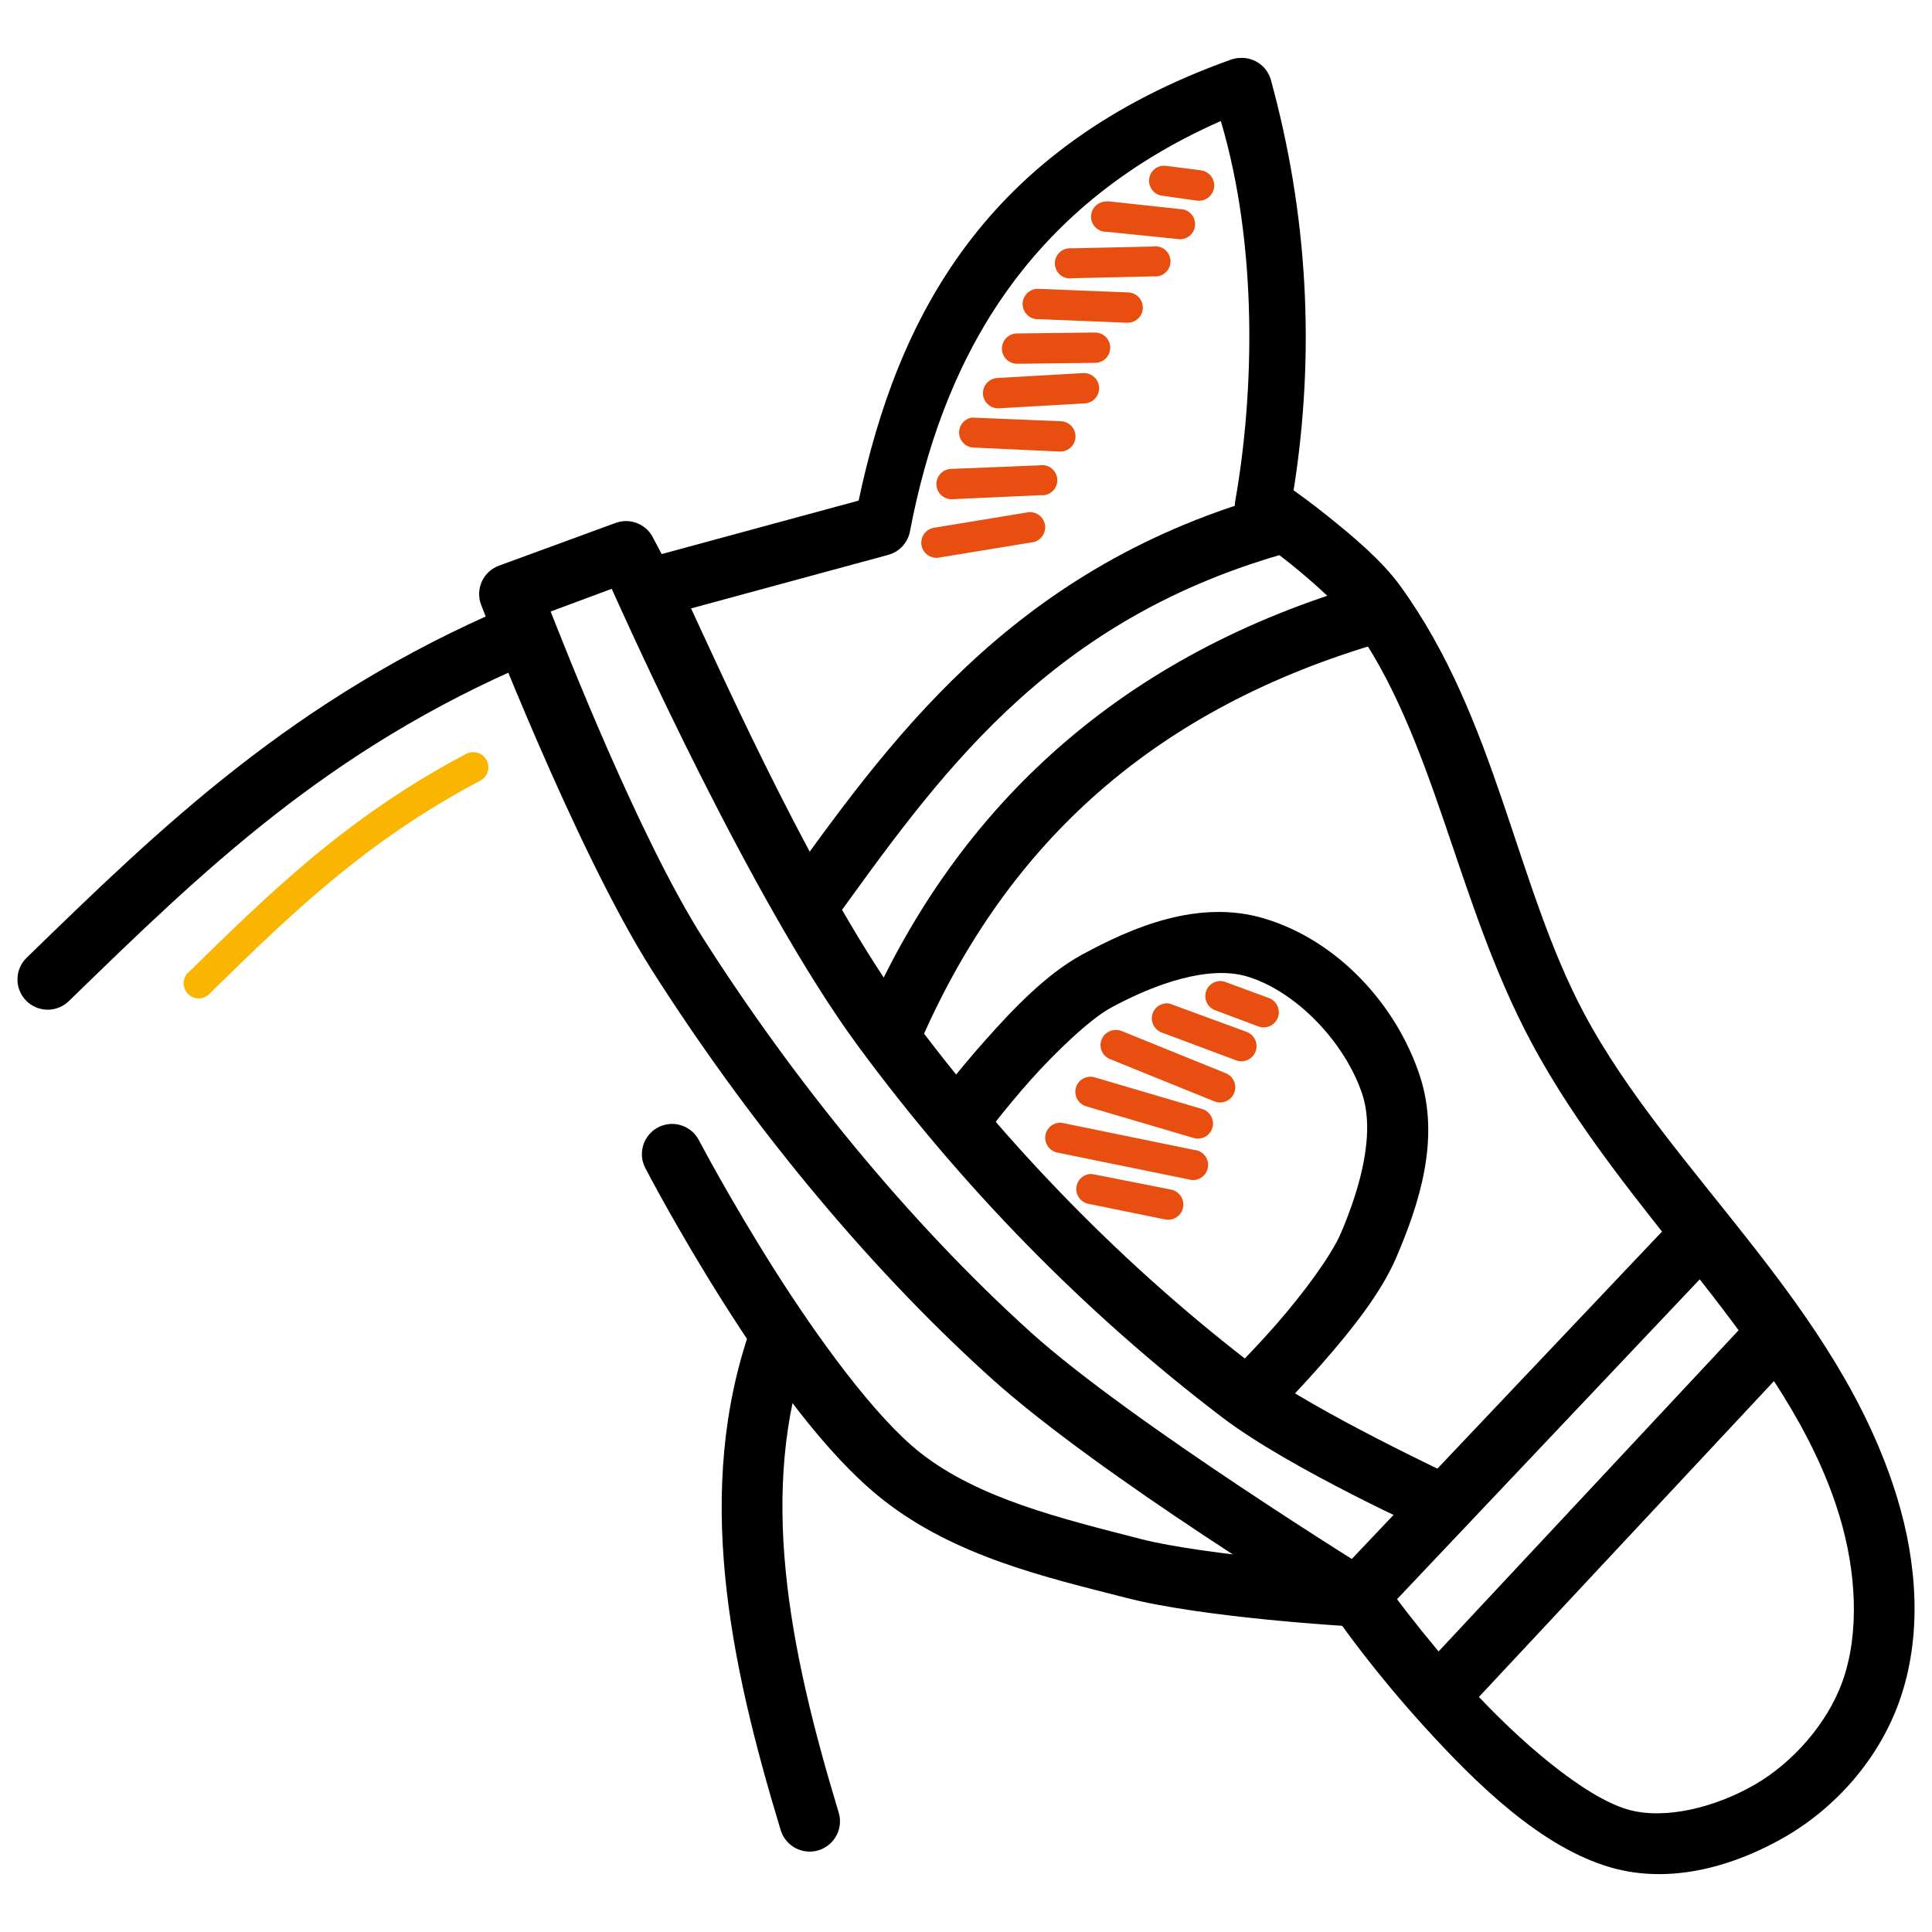 <?xml version="1.0" encoding="UTF-8"?> <svg xmlns="http://www.w3.org/2000/svg" width="100" height="100" viewBox="0 0 100 100" fill="none"><path d="M26.911 31.238C26.719 31.249 26.531 31.296 26.357 31.376C15.173 36.138 8.32 42.828 1.374 49.577C1.227 49.721 1.11 49.892 1.029 50.081C0.948 50.27 0.906 50.474 0.903 50.679C0.901 50.885 0.94 51.089 1.016 51.28C1.093 51.471 1.207 51.645 1.351 51.792C1.494 51.939 1.666 52.056 1.855 52.136C2.044 52.217 2.247 52.26 2.453 52.262C2.659 52.264 2.863 52.226 3.054 52.149C3.244 52.072 3.418 51.959 3.565 51.815C10.516 45.062 16.94 38.789 27.579 34.26C27.932 34.128 28.226 33.873 28.406 33.542C28.586 33.211 28.64 32.826 28.559 32.458C28.477 32.09 28.266 31.764 27.963 31.539C27.66 31.315 27.287 31.208 26.911 31.238H26.911Z" fill="black"></path><path d="M64.12 3.002C63.995 3.011 63.87 3.037 63.751 3.073C50.93 7.636 46.437 16.505 44.443 25.911L34.247 28.679C34.235 28.643 33.832 27.895 33.832 27.895C33.498 27.147 32.641 26.785 31.871 27.064L25.827 29.279C25.006 29.579 24.59 30.494 24.905 31.309C24.905 31.309 29.74 43.928 33.763 50.248C38.545 57.76 44.606 65.283 51.249 71.287C56.915 76.407 68.933 83.697 69.311 83.928C69.451 84.124 71.17 86.573 73.764 89.418C76.46 92.375 79.79 95.629 83.383 96.662C86.547 97.571 89.861 96.541 92.403 95.07C95.043 93.542 97.229 91.043 98.285 88.126C99.531 84.682 99.21 80.876 98.215 77.584C95.173 67.505 86.419 60.749 81.997 52.463C78.439 45.794 77.473 37.208 72.47 30.317C71.523 29.012 70.042 27.773 68.756 26.741C67.783 25.961 67.32 25.641 66.957 25.38C68.109 18.089 67.657 10.98 65.78 4.134C65.575 3.405 64.874 2.928 64.12 3.004L64.12 3.002ZM63.935 25.932C63.829 26.537 64.076 27.15 64.582 27.501C64.582 27.501 65.595 28.221 66.796 29.184C67.997 30.148 69.391 31.414 69.933 32.16C74.293 38.165 75.31 46.547 79.253 53.937C84.117 63.051 92.559 69.678 95.216 78.482C96.067 81.298 96.278 84.508 95.355 87.063C94.588 89.18 92.826 91.216 90.833 92.369C88.798 93.546 86.176 94.212 84.259 93.661C82.01 93.015 78.622 90.117 76.069 87.317C73.517 84.517 71.663 81.896 71.663 81.896C71.545 81.731 71.396 81.589 71.225 81.48C71.225 81.48 58.531 73.638 53.347 68.954C46.965 63.187 41.037 55.859 36.392 48.562C33.075 43.35 29.188 33.389 28.502 31.652L31.663 30.476C32.388 32.085 38.904 46.658 44.397 54.121C49.723 61.358 56.123 67.939 63.29 73.383C66.808 76.056 73.993 79.289 73.993 79.289L75.308 76.451C75.308 76.451 67.978 73.016 65.181 70.892C58.268 65.64 52.065 59.279 46.911 52.276C42.418 46.171 37.546 35.318 35.769 31.491L45.965 28.723C46.539 28.57 46.977 28.105 47.096 27.523C48.735 18.904 52.921 10.789 63.19 6.264C65.122 12.769 64.918 20.381 63.935 25.932H63.935Z" fill="black"></path><path d="M86.358 63.395L69.265 81.434L71.525 83.603L88.619 65.54L86.358 63.395Z" fill="black"></path><path d="M90.026 68.816L73.993 85.979L76.277 88.124L92.309 70.961L90.026 68.816Z" fill="black"></path><path d="M70.74 30.2C58.108 33.848 49.641 41.636 44.857 52.483L47.718 53.752C52.181 43.631 59.749 36.649 71.617 33.221L70.74 30.2Z" fill="black"></path><path d="M65.458 25.701C52.161 29.542 45.909 38.547 40.452 46.094L42.99 47.916C48.476 40.329 54.024 32.256 66.335 28.7L65.458 25.701Z" fill="black"></path><path d="M34.639 58.181C34.381 58.206 34.133 58.294 33.918 58.438C33.703 58.581 33.527 58.777 33.406 59.005C33.284 59.234 33.222 59.489 33.224 59.748C33.225 60.007 33.292 60.261 33.416 60.488C33.416 60.488 35.066 63.663 37.407 67.362C39.748 71.062 42.7 75.275 45.734 77.651C49.48 80.584 54.151 81.639 58.284 82.703C62.355 83.752 69.91 84.179 69.91 84.179C70.122 84.205 70.336 84.187 70.541 84.126C70.745 84.065 70.935 83.964 71.098 83.827C71.262 83.69 71.396 83.522 71.492 83.331C71.588 83.141 71.643 82.933 71.656 82.72C71.669 82.508 71.638 82.295 71.565 82.094C71.492 81.894 71.379 81.71 71.233 81.555C71.086 81.4 70.91 81.277 70.714 81.193C70.519 81.109 70.308 81.065 70.094 81.065C70.094 81.065 62.356 80.511 59.045 79.658C54.864 78.582 50.662 77.565 47.649 75.206C45.309 73.373 42.326 69.261 40.059 65.679C37.793 62.096 36.184 59.035 36.184 59.035C36.042 58.753 35.819 58.521 35.543 58.369C35.267 58.216 34.952 58.151 34.638 58.181L34.639 58.181Z" fill="black"></path><path d="M40.245 67.593C39.939 67.617 39.647 67.73 39.404 67.919C39.162 68.107 38.981 68.363 38.883 68.654C35.898 77.1 37.76 85.993 40.406 94.721C40.466 94.92 40.564 95.104 40.695 95.264C40.826 95.424 40.987 95.556 41.17 95.654C41.352 95.751 41.552 95.812 41.758 95.832C41.964 95.851 42.172 95.83 42.37 95.77C42.568 95.709 42.751 95.609 42.91 95.477C43.07 95.345 43.201 95.183 43.297 95C43.394 94.817 43.453 94.616 43.471 94.41C43.489 94.204 43.467 93.996 43.405 93.799C40.814 85.251 39.22 77.094 41.836 69.692C41.927 69.446 41.955 69.181 41.916 68.921C41.878 68.662 41.774 68.416 41.616 68.206C41.457 67.997 41.248 67.831 41.009 67.724C40.769 67.617 40.506 67.572 40.245 67.593V67.593Z" fill="black"></path><path d="M65.458 47.547C62.032 46.515 58.607 47.999 55.999 49.416C54.163 50.412 52.444 52.22 51.017 53.822C49.59 55.423 48.525 56.843 48.525 56.843L51.04 58.712C51.04 58.712 52.013 57.395 53.347 55.898C54.681 54.401 56.446 52.733 57.499 52.161C59.842 50.888 62.59 49.953 64.558 50.546C67.117 51.317 69.633 53.984 70.51 56.636C71.17 58.631 70.451 61.38 69.402 63.833C68.914 64.98 67.455 66.948 66.126 68.47C64.798 69.992 63.612 71.146 63.612 71.146L65.826 73.361C65.826 73.361 67.066 72.141 68.479 70.523C69.892 68.905 71.479 66.953 72.285 65.056C73.427 62.368 74.58 58.976 73.485 55.667C72.277 52.013 69.258 48.693 65.457 47.547H65.458Z" fill="black"></path><path d="M60.129 8.584C59.944 8.615 59.776 8.71 59.656 8.854C59.535 8.998 59.471 9.18 59.474 9.367C59.477 9.555 59.547 9.735 59.671 9.875C59.796 10.015 59.967 10.105 60.152 10.13L61.952 10.384C62.055 10.398 62.159 10.391 62.26 10.364C62.36 10.337 62.454 10.291 62.537 10.228C62.619 10.165 62.689 10.086 62.741 9.996C62.793 9.906 62.827 9.806 62.84 9.703C62.854 9.6 62.847 9.496 62.82 9.395C62.793 9.295 62.747 9.201 62.684 9.118C62.621 9.036 62.542 8.966 62.452 8.914C62.362 8.862 62.263 8.829 62.16 8.815L60.36 8.585C60.284 8.574 60.206 8.574 60.13 8.585L60.129 8.584Z" fill="#E74E0F"></path><path d="M57.222 10.43C57.119 10.434 57.018 10.46 56.925 10.503C56.831 10.547 56.748 10.608 56.678 10.685C56.609 10.761 56.555 10.85 56.52 10.947C56.484 11.044 56.469 11.147 56.474 11.25C56.478 11.353 56.503 11.454 56.547 11.547C56.59 11.64 56.652 11.724 56.728 11.794C56.804 11.863 56.893 11.917 56.99 11.952C57.087 11.987 57.19 12.003 57.293 11.998L60.915 12.367C61.022 12.39 61.133 12.39 61.24 12.367C61.347 12.344 61.448 12.299 61.537 12.235C61.625 12.171 61.7 12.088 61.754 11.993C61.809 11.898 61.843 11.793 61.855 11.684C61.866 11.575 61.854 11.465 61.82 11.361C61.786 11.257 61.731 11.161 61.658 11.08C61.584 10.998 61.495 10.933 61.395 10.889C61.295 10.844 61.186 10.822 61.077 10.822L57.455 10.429C57.379 10.418 57.301 10.418 57.225 10.429L57.222 10.43Z" fill="#E74E0F"></path><path d="M59.667 12.76L55.469 12.854C55.358 12.842 55.245 12.853 55.138 12.888C55.032 12.922 54.934 12.98 54.851 13.056C54.769 13.132 54.703 13.224 54.66 13.327C54.616 13.431 54.596 13.542 54.599 13.654C54.602 13.766 54.63 13.876 54.68 13.977C54.729 14.077 54.8 14.166 54.887 14.237C54.974 14.307 55.075 14.359 55.184 14.387C55.292 14.415 55.406 14.42 55.516 14.4L59.715 14.305C59.826 14.318 59.939 14.307 60.046 14.272C60.152 14.237 60.25 14.18 60.333 14.104C60.415 14.028 60.48 13.936 60.524 13.832C60.567 13.729 60.588 13.617 60.585 13.505C60.581 13.393 60.554 13.283 60.504 13.183C60.454 13.082 60.383 12.994 60.297 12.923C60.209 12.852 60.108 12.801 60 12.773C59.891 12.745 59.778 12.74 59.667 12.76Z" fill="#E74E0F"></path><path d="M53.67 14.951C53.462 14.964 53.268 15.059 53.129 15.215C52.991 15.37 52.92 15.575 52.933 15.783C52.946 15.991 53.04 16.186 53.196 16.324C53.352 16.462 53.557 16.533 53.765 16.52L58.332 16.705C58.435 16.709 58.538 16.694 58.635 16.659C58.732 16.623 58.821 16.569 58.897 16.5C58.973 16.43 59.035 16.346 59.079 16.253C59.122 16.16 59.147 16.059 59.152 15.956C59.157 15.853 59.141 15.75 59.106 15.653C59.071 15.556 59.017 15.467 58.947 15.391C58.878 15.315 58.794 15.253 58.7 15.209C58.607 15.165 58.506 15.141 58.403 15.136L53.812 14.952C53.766 14.948 53.72 14.948 53.674 14.952L53.67 14.951Z" fill="#E74E0F"></path><path d="M56.669 17.212L52.632 17.259C52.529 17.261 52.427 17.282 52.333 17.323C52.238 17.364 52.153 17.424 52.081 17.497C52.009 17.571 51.953 17.659 51.915 17.755C51.877 17.85 51.858 17.952 51.859 18.055C51.861 18.159 51.883 18.26 51.924 18.355C51.965 18.449 52.024 18.535 52.098 18.607C52.172 18.678 52.259 18.735 52.355 18.773C52.45 18.811 52.553 18.829 52.656 18.828L56.693 18.781C56.796 18.779 56.897 18.757 56.992 18.716C57.087 18.676 57.172 18.617 57.244 18.543C57.316 18.469 57.372 18.381 57.41 18.286C57.448 18.19 57.467 18.087 57.465 17.984C57.464 17.881 57.442 17.78 57.401 17.685C57.36 17.591 57.301 17.505 57.227 17.433C57.153 17.362 57.066 17.305 56.97 17.267C56.874 17.229 56.772 17.21 56.669 17.212H56.669Z" fill="#E74E0F"></path><path d="M56.069 19.311L51.616 19.565C51.513 19.571 51.413 19.598 51.32 19.643C51.227 19.688 51.144 19.751 51.076 19.828C51.007 19.906 50.955 19.995 50.921 20.093C50.887 20.19 50.873 20.294 50.879 20.397C50.886 20.5 50.912 20.6 50.957 20.693C51.002 20.786 51.065 20.869 51.142 20.937C51.22 21.006 51.31 21.058 51.407 21.092C51.505 21.126 51.608 21.14 51.711 21.134L56.14 20.88C56.243 20.875 56.344 20.85 56.438 20.807C56.531 20.763 56.615 20.701 56.684 20.625C56.754 20.549 56.808 20.46 56.843 20.363C56.878 20.266 56.894 20.163 56.889 20.06C56.885 19.957 56.86 19.856 56.816 19.762C56.772 19.669 56.711 19.585 56.634 19.515C56.558 19.446 56.469 19.392 56.372 19.357C56.275 19.322 56.172 19.306 56.069 19.311H56.069Z" fill="#E74E0F"></path><path d="M50.279 21.618C50.094 21.653 49.928 21.754 49.811 21.901C49.694 22.049 49.635 22.234 49.643 22.422C49.652 22.61 49.728 22.788 49.858 22.925C49.988 23.061 50.163 23.146 50.35 23.164L54.848 23.372C55.056 23.381 55.26 23.307 55.413 23.167C55.567 23.026 55.659 22.831 55.668 22.623C55.677 22.415 55.604 22.212 55.463 22.058C55.323 21.904 55.127 21.812 54.919 21.803L50.421 21.619C50.375 21.615 50.328 21.615 50.283 21.619L50.279 21.618Z" fill="#E74E0F"></path><path d="M53.808 24.086L49.218 24.27C49.009 24.28 48.814 24.372 48.673 24.525C48.533 24.679 48.459 24.883 48.469 25.09C48.478 25.299 48.57 25.494 48.723 25.635C48.877 25.775 49.08 25.849 49.288 25.839L53.856 25.631C53.967 25.644 54.08 25.633 54.187 25.598C54.293 25.563 54.391 25.506 54.474 25.43C54.556 25.355 54.622 25.262 54.665 25.158C54.709 25.055 54.729 24.943 54.726 24.831C54.722 24.719 54.695 24.609 54.645 24.509C54.596 24.408 54.525 24.32 54.438 24.249C54.351 24.178 54.249 24.127 54.141 24.099C54.032 24.071 53.919 24.066 53.809 24.086L53.808 24.086Z" fill="#E74E0F"></path><path d="M53.255 26.509C53.209 26.512 53.162 26.52 53.117 26.532L48.342 27.317C48.24 27.333 48.143 27.37 48.056 27.424C47.968 27.478 47.892 27.549 47.833 27.633C47.773 27.716 47.73 27.811 47.706 27.911C47.683 28.011 47.679 28.115 47.696 28.216C47.713 28.318 47.749 28.415 47.803 28.503C47.858 28.59 47.928 28.666 48.012 28.726C48.096 28.786 48.19 28.828 48.29 28.852C48.391 28.875 48.494 28.879 48.596 28.862L53.371 28.078C53.579 28.062 53.772 27.965 53.908 27.806C54.044 27.648 54.112 27.442 54.096 27.235C54.08 27.026 53.983 26.833 53.825 26.697C53.666 26.561 53.461 26.494 53.253 26.509L53.255 26.509Z" fill="#E74E0F"></path><path d="M63.174 50.776C62.988 50.775 62.807 50.84 62.665 50.959C62.522 51.079 62.427 51.246 62.396 51.429C62.366 51.613 62.402 51.801 62.498 51.961C62.593 52.12 62.743 52.24 62.92 52.299L65.134 53.129C65.231 53.165 65.335 53.182 65.439 53.178C65.542 53.173 65.644 53.148 65.738 53.105C65.832 53.061 65.916 52.999 65.986 52.923C66.056 52.846 66.11 52.757 66.145 52.659C66.18 52.561 66.195 52.458 66.19 52.354C66.185 52.251 66.159 52.149 66.115 52.056C66.07 51.962 66.007 51.879 65.93 51.809C65.853 51.74 65.763 51.687 65.665 51.653L63.473 50.845C63.379 50.801 63.277 50.778 63.173 50.774L63.174 50.776Z" fill="#E74E0F"></path><path d="M60.383 51.93C60.199 51.934 60.022 52.003 59.884 52.124C59.745 52.246 59.654 52.412 59.627 52.594C59.599 52.776 59.637 52.962 59.733 53.119C59.83 53.276 59.978 53.394 60.153 53.452L63.982 54.883C64.079 54.919 64.183 54.935 64.287 54.931C64.39 54.927 64.492 54.902 64.586 54.858C64.68 54.815 64.764 54.753 64.834 54.676C64.904 54.6 64.958 54.51 64.993 54.412C65.028 54.315 65.043 54.211 65.038 54.108C65.033 54.004 65.007 53.903 64.963 53.809C64.918 53.716 64.855 53.632 64.778 53.563C64.701 53.494 64.611 53.44 64.513 53.406L60.683 51.999C60.589 51.956 60.487 51.932 60.383 51.928V51.93Z" fill="#E74E0F"></path><path d="M57.707 53.314C57.524 53.322 57.351 53.395 57.216 53.518C57.081 53.641 56.994 53.808 56.969 53.989C56.944 54.17 56.984 54.354 57.081 54.508C57.177 54.663 57.325 54.779 57.499 54.837L62.851 57.005C62.946 57.044 63.048 57.065 63.152 57.064C63.255 57.064 63.357 57.044 63.452 57.004C63.548 56.965 63.634 56.907 63.707 56.834C63.78 56.761 63.838 56.674 63.877 56.578C63.917 56.483 63.937 56.381 63.937 56.278C63.937 56.174 63.916 56.072 63.877 55.977C63.837 55.881 63.779 55.795 63.706 55.722C63.633 55.649 63.546 55.591 63.451 55.552L58.099 53.383C57.976 53.326 57.841 53.302 57.707 53.312V53.314Z" fill="#E74E0F"></path><path d="M56.346 55.736C56.169 55.757 56.003 55.839 55.878 55.968C55.754 56.096 55.677 56.263 55.66 56.442C55.644 56.62 55.69 56.799 55.789 56.947C55.889 57.096 56.037 57.206 56.208 57.259L61.768 58.897C61.867 58.928 61.971 58.94 62.075 58.93C62.179 58.921 62.279 58.891 62.371 58.842C62.463 58.793 62.544 58.726 62.61 58.645C62.676 58.564 62.725 58.471 62.754 58.371C62.783 58.271 62.792 58.166 62.78 58.063C62.768 57.959 62.736 57.86 62.685 57.769C62.634 57.678 62.565 57.598 62.483 57.535C62.401 57.471 62.306 57.424 62.206 57.397L56.646 55.759C56.549 55.732 56.447 55.724 56.346 55.736V55.736Z" fill="#E74E0F"></path><path d="M54.823 58.112C54.635 58.126 54.458 58.208 54.325 58.343C54.192 58.477 54.113 58.655 54.101 58.844C54.09 59.033 54.147 59.219 54.262 59.369C54.378 59.519 54.544 59.621 54.729 59.658L61.511 61.042C61.616 61.076 61.727 61.087 61.837 61.075C61.946 61.063 62.052 61.028 62.147 60.972C62.242 60.916 62.325 60.84 62.389 60.75C62.452 60.66 62.496 60.558 62.518 60.45C62.539 60.342 62.537 60.23 62.512 60.122C62.487 60.015 62.44 59.914 62.373 59.826C62.306 59.738 62.222 59.665 62.125 59.612C62.028 59.56 61.921 59.528 61.811 59.52L55.052 58.135C54.977 58.116 54.899 58.108 54.822 58.112L54.823 58.112Z" fill="#E74E0F"></path><path d="M56.415 60.765C56.228 60.783 56.053 60.868 55.923 61.005C55.794 61.141 55.718 61.319 55.709 61.507C55.7 61.695 55.76 61.88 55.877 62.028C55.993 62.175 56.16 62.276 56.344 62.311L60.312 63.119C60.414 63.139 60.518 63.138 60.619 63.117C60.721 63.097 60.817 63.056 60.903 62.998C60.988 62.941 61.062 62.867 61.119 62.781C61.176 62.694 61.215 62.598 61.235 62.496C61.255 62.395 61.254 62.29 61.233 62.189C61.213 62.088 61.172 61.991 61.115 61.906C61.057 61.82 60.983 61.746 60.896 61.689C60.81 61.632 60.714 61.593 60.612 61.573L56.644 60.789C56.569 60.77 56.492 60.762 56.414 60.765H56.415Z" fill="#E74E0F"></path><path d="M24.373 38.942C24.275 38.956 24.182 38.988 24.096 39.037C17.936 42.294 13.936 46.242 9.817 50.271C9.728 50.338 9.654 50.423 9.601 50.52C9.547 50.618 9.516 50.726 9.507 50.837C9.499 50.947 9.514 51.059 9.552 51.163C9.59 51.268 9.65 51.363 9.728 51.442C9.806 51.522 9.9 51.584 10.004 51.624C10.107 51.664 10.218 51.682 10.329 51.676C10.44 51.67 10.549 51.64 10.647 51.588C10.746 51.537 10.832 51.465 10.901 51.378C15.022 47.347 18.887 43.565 24.834 40.42C25.004 40.339 25.139 40.2 25.214 40.028C25.289 39.855 25.3 39.661 25.244 39.482C25.188 39.302 25.069 39.149 24.909 39.05C24.749 38.952 24.558 38.913 24.373 38.944V38.942Z" fill="#F9B500"></path></svg> 